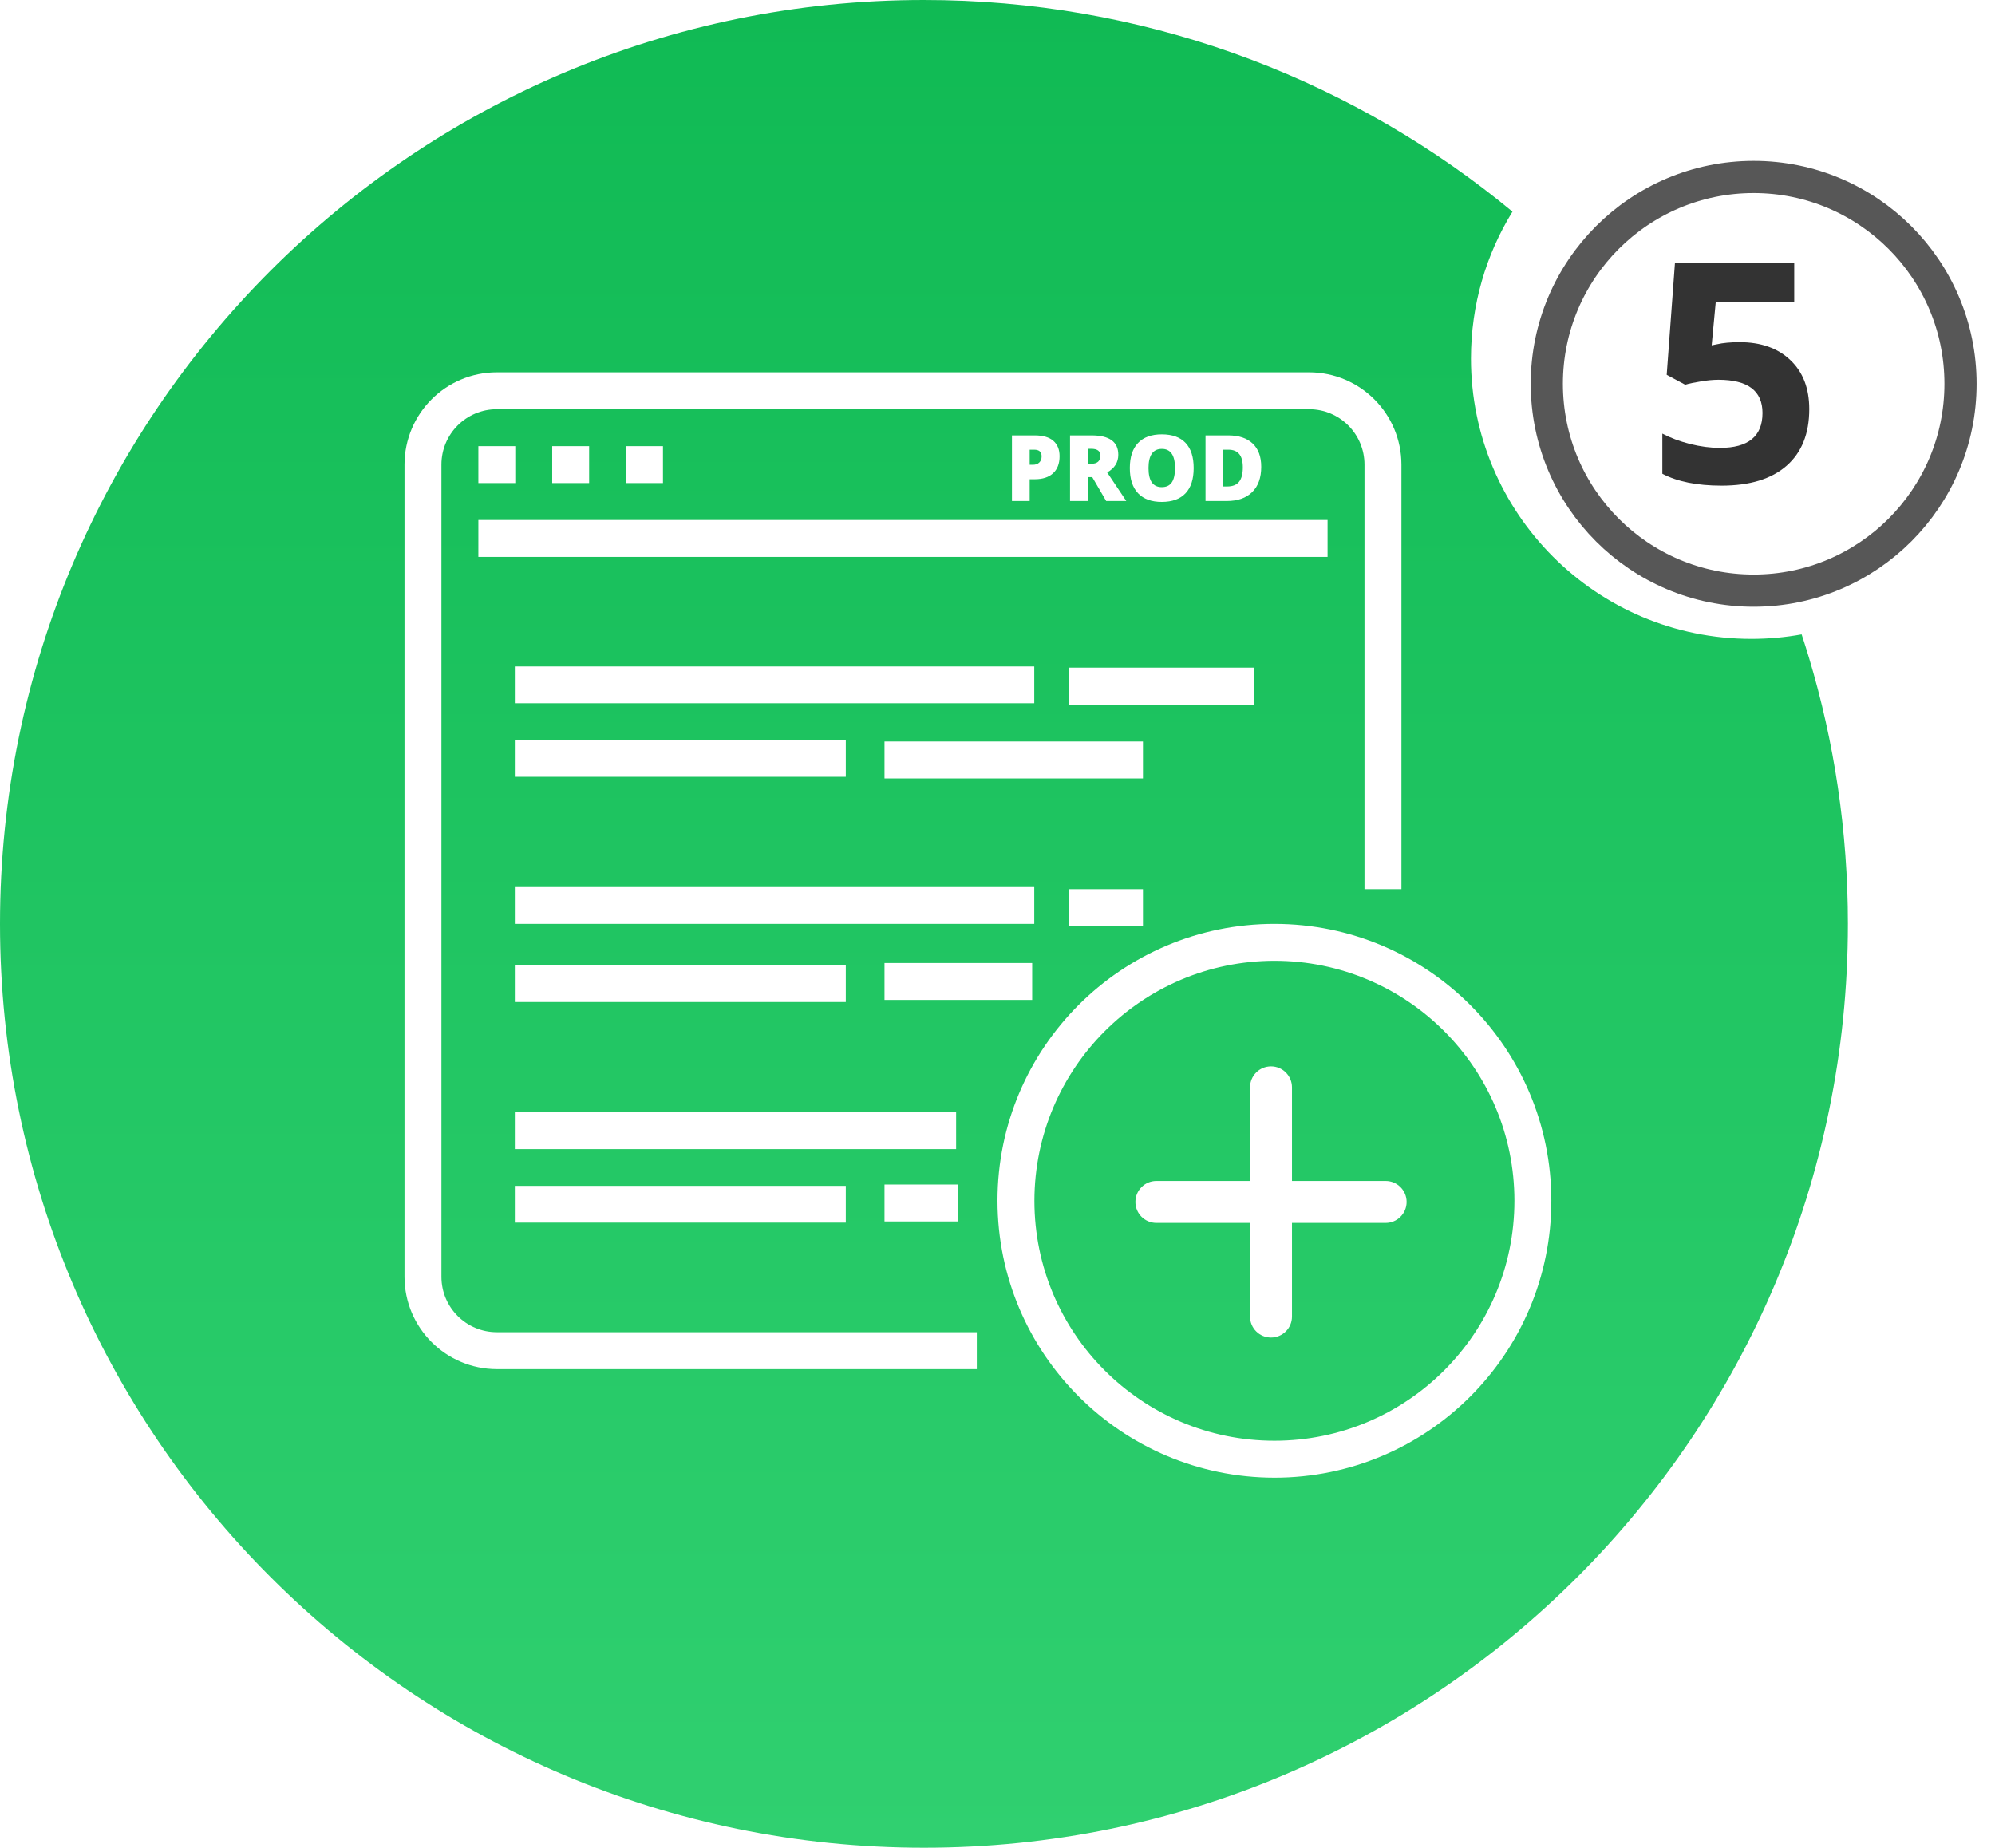 <svg width="434" height="402" viewBox="0 0 434 402" fill="none" xmlns="http://www.w3.org/2000/svg">
<g filter="url(#filter0_d)">
<circle cx="377.5" cy="79.5" r="45" stroke="#575757" stroke-width="7"/>
</g>
<path fill-rule="evenodd" clip-rule="evenodd" d="M201 402C312.009 402 402 312.009 402 201C402 180.835 399.031 161.364 393.505 143C393.003 141.332 392.48 139.672 391.936 138.022C388.388 138.665 384.733 139 381 139C347.311 139 320 111.689 320 78C320 66.283 323.304 55.337 329.03 46.044C327.993 45.186 326.947 44.338 325.892 43.5C291.594 16.267 248.197 0 201 0C89.991 0 0 89.991 0 201C0 312.009 89.991 402 201 402Z" fill="url(#paint0_linear)"/>
<path d="M378.449 74.444C383.072 74.444 386.747 75.742 389.474 78.337C392.222 80.933 393.596 84.488 393.596 89.002C393.596 94.346 391.949 98.457 388.656 101.336C385.362 104.215 380.652 105.654 374.523 105.654C369.201 105.654 364.905 104.793 361.633 103.07V94.335C363.356 95.251 365.363 96.003 367.653 96.592C369.943 97.159 372.113 97.443 374.163 97.443C380.335 97.443 383.421 94.913 383.421 89.853C383.421 85.033 380.226 82.623 373.836 82.623C372.68 82.623 371.404 82.743 370.008 82.983C368.612 83.201 367.478 83.441 366.606 83.703L362.582 81.543L364.381 57.171H390.324V65.742H373.247L372.364 75.131L373.509 74.902C374.839 74.597 376.486 74.444 378.449 74.444Z" fill="#333333"/>
<path d="M108.08 297.872H212.5V289.838H108.08C101.426 289.838 96.032 284.444 96.032 277.79V101.08C96.032 94.424 101.426 89.032 108.08 89.032H284.79C291.447 89.032 296.838 94.424 296.838 101.08V193.451H304.872V101.08C304.859 89.995 295.876 81.013 284.79 81H108.08C96.997 81.013 88.014 89.995 88 101.08V277.79C88.014 288.875 96.997 297.857 108.08 297.872Z" fill="white"/>
<path d="M104.066 97.066H112.097V105.097H104.066V97.066Z" fill="white"/>
<path d="M120.129 97.066H128.163V105.097H120.129V97.066Z" fill="white"/>
<path d="M136.193 97.066H144.226V105.097H136.193V97.066Z" fill="white"/>
<path d="M104.066 113.129H288.806V121.163H104.066V113.129Z" fill="white"/>
<path d="M112 145H225V153H112V145Z" fill="white"/>
<path d="M112 161H184V169H112V161Z" fill="white"/>
<path d="M192.42 161.323H248.644V169.354H192.42V161.323Z" fill="white"/>
<path d="M232.58 145.259H272.742V153.29H232.58V145.259Z" fill="white"/>
<path d="M112 193H225V201H112V193Z" fill="white"/>
<path d="M112 210H184V218H112V210Z" fill="white"/>
<path d="M192.42 209.516H224.547V217.548H192.42V209.516Z" fill="white"/>
<path d="M232.58 193.451H248.644V201.483H232.58V193.451Z" fill="white"/>
<path d="M112 242H208V250H112V242Z" fill="white"/>
<path d="M112 258H184V266H112V258Z" fill="white"/>
<path d="M192.42 257.71H208.483V265.742H192.42V257.71Z" fill="white"/>
<path d="M277.243 321.486C310.515 321.486 337.484 294.512 337.484 261.243C337.484 227.971 310.515 201 277.243 201C243.971 201 217 227.971 217 261.243C217.039 294.497 243.987 321.445 277.243 321.486ZM277.243 209.033C306.076 209.033 329.453 232.408 329.453 261.243C329.453 290.078 306.076 313.452 277.243 313.452C248.407 313.452 225.031 290.078 225.031 261.243C225.065 232.422 248.42 209.065 277.243 209.033Z" fill="white"/>
<path d="M230.506 99.264C230.506 100.859 230.034 102.092 229.09 102.965C228.152 103.831 226.818 104.264 225.086 104.264H224.002V109H220.145V94.723H225.086C226.889 94.723 228.243 95.117 229.148 95.904C230.053 96.692 230.506 97.812 230.506 99.264ZM224.002 101.119H224.705C225.285 101.119 225.743 100.956 226.082 100.631C226.427 100.305 226.6 99.856 226.6 99.283C226.6 98.32 226.066 97.838 224.998 97.838H224.002V101.119ZM236.639 103.805V109H232.781V94.723H237.459C241.339 94.723 243.279 96.129 243.279 98.941C243.279 100.595 242.472 101.874 240.857 102.779L245.018 109H240.643L237.615 103.805H236.639ZM236.639 100.904H237.361C238.709 100.904 239.383 100.309 239.383 99.117C239.383 98.134 238.722 97.643 237.4 97.643H236.639V100.904ZM259.676 101.842C259.676 104.244 259.087 106.07 257.908 107.32C256.73 108.57 255.005 109.195 252.732 109.195C250.493 109.195 248.774 108.567 247.576 107.311C246.385 106.054 245.789 104.225 245.789 101.822C245.789 99.446 246.382 97.633 247.566 96.383C248.758 95.126 250.486 94.498 252.752 94.498C255.024 94.498 256.746 95.12 257.918 96.363C259.09 97.607 259.676 99.433 259.676 101.842ZM249.852 101.842C249.852 104.602 250.812 105.982 252.732 105.982C253.709 105.982 254.432 105.647 254.9 104.977C255.376 104.306 255.613 103.261 255.613 101.842C255.613 100.416 255.372 99.365 254.891 98.688C254.415 98.004 253.702 97.662 252.752 97.662C250.818 97.662 249.852 99.055 249.852 101.842ZM274.373 101.559C274.373 103.941 273.715 105.777 272.4 107.066C271.092 108.355 269.249 109 266.873 109H262.254V94.723H267.195C269.487 94.723 271.255 95.309 272.498 96.481C273.748 97.652 274.373 99.345 274.373 101.559ZM270.369 101.695C270.369 100.387 270.109 99.417 269.588 98.785C269.074 98.154 268.289 97.838 267.234 97.838H266.111V105.836H266.971C268.143 105.836 269.002 105.497 269.549 104.82C270.096 104.137 270.369 103.095 270.369 101.695Z" fill="white"/>
<path d="M271.938 266.062V286.438C271.938 288.957 273.98 291 276.5 291C279.02 291 281.062 288.957 281.062 286.438V266.062H301.438C303.957 266.062 306 264.02 306 261.5C306 258.98 303.957 256.938 301.438 256.938H281.062V236.562C281.062 234.043 279.02 232 276.5 232C273.98 232 271.938 234.043 271.938 236.563V256.938H251.562C249.043 256.938 247 258.98 247 261.5C247 264.02 249.043 266.062 251.563 266.062H271.938Z" fill="white"/>
<defs>
<filter id="filter0_d" x="329" y="31" width="105" height="105" filterUnits="userSpaceOnUse" color-interpolation-filters="sRGB">
<feFlood flood-opacity="0" result="BackgroundImageFix"/>
<feColorMatrix in="SourceAlpha" type="matrix" values="0 0 0 0 0 0 0 0 0 0 0 0 0 0 0 0 0 0 127 0"/>
<feOffset dx="4" dy="4"/>
<feGaussianBlur stdDeviation="2"/>
<feColorMatrix type="matrix" values="0 0 0 0 0 0 0 0 0 0 0 0 0 0 0 0 0 0 0.4 0"/>
<feBlend mode="normal" in2="BackgroundImageFix" result="effect1_dropShadow"/>
<feBlend mode="normal" in="SourceGraphic" in2="effect1_dropShadow" result="shape"/>
</filter>
<linearGradient id="paint0_linear" x1="201" y1="0" x2="201" y2="402" gradientUnits="userSpaceOnUse">
<stop stop-color="#10BA54"/>
<stop offset="1" stop-color="#30D070"/>
</linearGradient>
</defs>
</svg>
